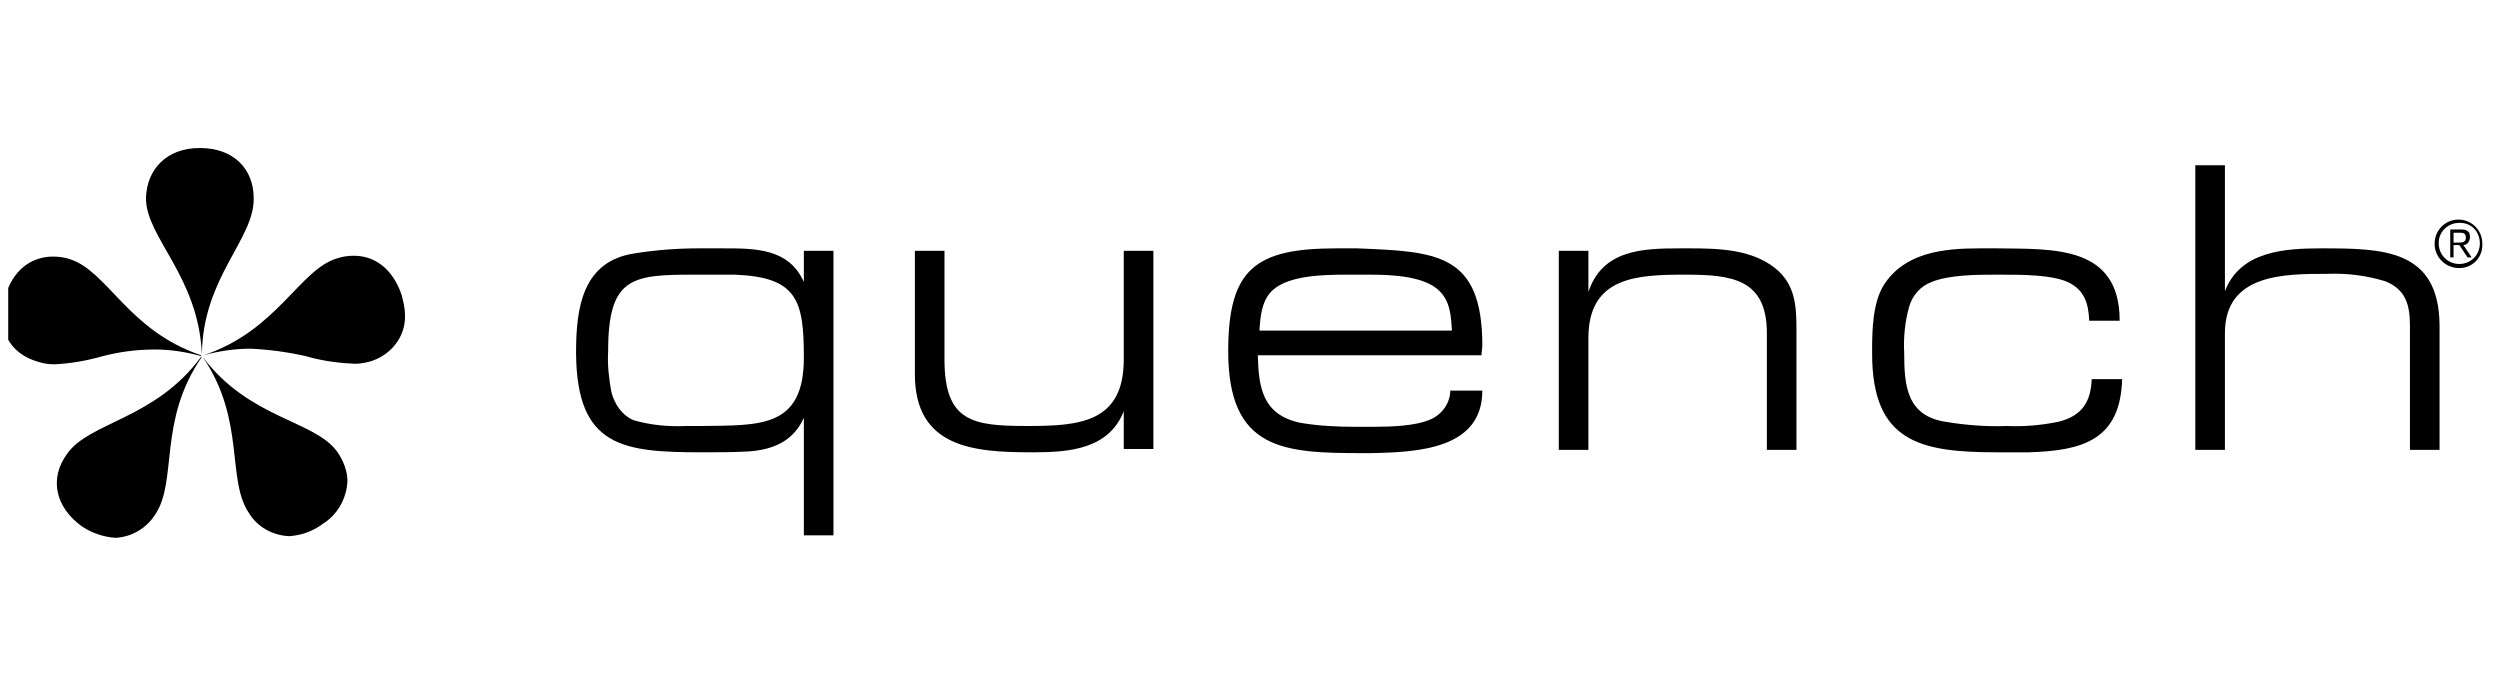 <svg width="152" height="42" viewBox="0 0 152 42" fill="none" xmlns="http://www.w3.org/2000/svg">
<g id="Quench company logo 1" clip-path="url(#clip0_6387_34793)">
<g id="Group">
<g id="Layer_1-2">
<g id="Group_2">
<path id="Vector" d="M12.275 21.55C12.075 16.8 8.875 14.45 8.875 12.05C8.925 10.25 10.175 9 12.125 9H12.175C14.175 9 15.425 10.25 15.425 12.05C15.475 14.55 12.325 16.85 12.275 21.55Z" fill="#72BA44" style="fill:#72BA44;fill:color(display-p3 0.447 0.729 0.267);fill-opacity:1;"/>
<g id="Group_3">
<path id="Vector_2" d="M21.325 22.1H21.275C20.375 22.05 19.425 21.9 18.575 21.65C17.475 21.4 16.325 21.25 15.225 21.2C14.275 21.2 13.275 21.35 12.375 21.6C16.875 20.1 18.225 16.35 20.525 15.7C20.825 15.6 21.175 15.55 21.475 15.55H21.525C22.875 15.55 23.925 16.45 24.425 17.95C24.525 18.35 24.625 18.75 24.625 19.15C24.675 20.5 23.725 21.65 22.425 22C21.975 22.1 21.675 22.15 21.325 22.1Z" fill="#1880B8" style="fill:#1880B8;fill:color(display-p3 0.094 0.502 0.722);fill-opacity:1;"/>
<path id="Vector_3" d="M3.325 22.15C2.975 22.15 2.625 22.1 2.325 22C0.575 21.5 -0.275 20 0.325 18C0.775 16.45 1.875 15.6 3.225 15.6C3.575 15.6 3.925 15.65 4.225 15.75C6.525 16.45 7.775 20.1 12.225 21.6V21.65C11.325 21.4 10.375 21.25 9.425 21.25C8.275 21.25 7.175 21.4 6.075 21.7C5.175 21.95 4.275 22.1 3.325 22.15Z" fill="#1880B8" style="fill:#1880B8;fill:color(display-p3 0.094 0.502 0.722);fill-opacity:1;"/>
</g>
<g id="Group_4">
<path id="Vector_4" d="M7.025 32.7C6.275 32.65 5.575 32.4 4.975 32C3.375 30.85 2.975 29.1 4.075 27.6C5.425 25.65 9.425 25.5 12.225 21.7H12.275C9.575 25.6 10.825 29.25 9.425 31.3C8.875 32.15 7.975 32.65 7.025 32.7Z" fill="#1880B8" style="fill:#1880B8;fill:color(display-p3 0.094 0.502 0.722);fill-opacity:1;"/>
<path id="Vector_5" d="M17.575 32.6C16.575 32.55 15.675 32.05 15.175 31.25C13.725 29.2 14.975 25.6 12.325 21.7C15.175 25.5 19.175 25.55 20.525 27.5C20.875 28 21.125 28.65 21.125 29.25C21.075 30.3 20.525 31.3 19.625 31.85C19.025 32.3 18.325 32.55 17.575 32.6Z" fill="#1880B8" style="fill:#1880B8;fill:color(display-p3 0.094 0.502 0.722);fill-opacity:1;"/>
<path id="Vector_6" d="M42.175 16.7C38.425 16.7 36.975 16.85 36.975 21.35C36.925 22.2 37.025 23.05 37.175 23.85C37.375 24.6 37.825 25.25 38.525 25.55C39.575 25.85 40.625 25.95 41.725 25.9H42.675C46.175 25.85 48.875 26.05 48.875 21.75C48.875 18.25 48.475 16.85 44.675 16.7C43.825 16.7 43.025 16.7 42.175 16.7ZM50.675 32.55H48.875V25.4C48.225 26.85 46.975 27.35 45.475 27.45C44.575 27.5 43.625 27.5 42.725 27.5C37.875 27.5 35.075 27.2 35.025 21.5V21.4C35.025 18.7 35.425 15.85 38.625 15.4C39.875 15.2 41.175 15.1 42.475 15.1H43.975C45.925 15.1 47.975 15.1 48.875 17.15V15.25H50.675V32.55Z" fill="#1880B8" style="fill:#1880B8;fill:color(display-p3 0.094 0.502 0.722);fill-opacity:1;"/>
<path id="Vector_7" d="M62.875 27.5H62.675C59.175 27.5 55.625 27.2 55.625 22.75V15.25H57.425V21.85C57.425 25.65 59.125 25.9 62.475 25.9C65.625 25.9 68.325 25.7 68.325 21.85V15.25H70.125V27.3H68.325V25C67.425 27.3 65.025 27.5 62.875 27.5Z" fill="#1880B8" style="fill:#1880B8;fill:color(display-p3 0.094 0.502 0.722);fill-opacity:1;"/>
<path id="Vector_8" d="M81.875 16.7C80.425 16.7 78.425 16.75 77.425 17.6C76.725 18.2 76.625 19.2 76.575 20.1H88.275C88.225 19.2 88.175 18.3 87.475 17.65C86.575 16.8 84.675 16.7 83.325 16.7H81.875ZM83.325 27.55H82.875C78.075 27.55 74.675 27.4 74.675 21.35C74.675 16.3 76.375 15.1 81.275 15.1C81.725 15.1 82.125 15.1 82.525 15.1C87.275 15.3 90.125 15.35 90.125 21C90.125 21.2 90.075 21.4 90.075 21.6H76.475C76.525 23.6 76.775 25.2 79.025 25.7C80.175 25.9 81.325 25.95 82.475 25.95H83.425C84.625 25.95 86.075 25.9 86.975 25.5C87.675 25.2 88.175 24.5 88.175 23.75H90.125C90.125 27.3 86.225 27.5 83.325 27.55Z" fill="#1880B8" style="fill:#1880B8;fill:color(display-p3 0.094 0.502 0.722);fill-opacity:1;"/>
<path id="Vector_9" d="M109.225 27.35H107.425V20.25C107.425 16.95 105.275 16.7 102.475 16.7C99.575 16.7 96.575 16.8 96.575 20.55V27.35H94.775V15.25H96.575V17.75C97.425 15.2 99.825 15.1 102.125 15.1H102.675C104.475 15.1 106.475 15.15 107.925 16.3C109.175 17.3 109.225 18.65 109.225 20.1V27.35Z" fill="#1880B8" style="fill:#1880B8;fill:color(display-p3 0.094 0.502 0.722);fill-opacity:1;"/>
<path id="Vector_10" d="M121.375 27.5C116.725 27.5 113.825 26.85 113.825 21.5V21.25C113.825 20 113.875 18.4 114.525 17.35C115.775 15.35 118.175 15.1 120.325 15.1C120.725 15.1 121.075 15.1 121.425 15.1C124.825 15.15 128.875 14.9 128.875 19.5H127.025C126.975 18.5 126.775 17.7 125.825 17.2C124.875 16.7 122.925 16.7 121.725 16.7H121.425C120.225 16.7 118.525 16.7 117.425 17.15C116.775 17.4 116.275 17.95 116.075 18.65C115.825 19.55 115.725 20.5 115.775 21.45C115.775 23.45 115.925 25.3 118.325 25.65C119.525 25.85 120.775 25.95 122.025 25.9C123.075 25.95 124.125 25.85 125.125 25.65C126.575 25.3 127.125 24.45 127.175 23.05H129.025C128.925 26.75 126.625 27.4 123.375 27.5C122.725 27.5 122.075 27.5 121.375 27.5Z" fill="#1880B8" style="fill:#1880B8;fill:color(display-p3 0.094 0.502 0.722);fill-opacity:1;"/>
<path id="Vector_11" d="M148.325 27.35H146.525V19.8C146.525 18.55 146.275 17.6 145.025 17.1C143.875 16.75 142.675 16.6 141.475 16.65C138.875 16.65 135.275 16.65 135.275 20.25V27.35H133.475V10.05H135.275V17.7C136.225 15.25 138.925 15.1 141.175 15.1C144.875 15.1 148.275 15.15 148.325 19.75V27.35Z" fill="#1880B8" style="fill:#1880B8;fill:color(display-p3 0.094 0.502 0.722);fill-opacity:1;"/>
<path id="Vector_12" d="M149.525 13.55C148.825 13.55 148.275 14.1 148.275 14.75V14.8C148.275 15.5 148.825 16.05 149.525 16.05C150.225 16.05 150.775 15.5 150.775 14.8C150.775 14.1 150.275 13.55 149.575 13.55H149.525ZM149.525 16.3C148.725 16.3 148.075 15.7 148.025 14.9V14.85V14.8C148.025 14 148.675 13.35 149.475 13.35C150.275 13.35 150.925 14 150.925 14.8C150.975 15.65 150.325 16.3 149.525 16.3Z" fill="#1880B8" style="fill:#1880B8;fill:color(display-p3 0.094 0.502 0.722);fill-opacity:1;"/>
<path id="Vector_13" d="M149.175 14.15V14.75H149.425C149.675 14.75 149.925 14.75 149.925 14.45C149.925 14.15 149.725 14.15 149.525 14.15H149.175ZM150.275 15.65H150.025L149.525 14.9H149.175V15.65H148.975V13.95H149.625C150.025 13.95 150.175 14.1 150.175 14.4C150.175 14.65 150.025 14.9 149.775 14.9L150.275 15.65Z" fill="#1880B8" style="fill:#1880B8;fill:color(display-p3 0.094 0.502 0.722);fill-opacity:1;"/>
</g>
</g>
</g>
</g>
</g>
<defs>
<clipPath id="clip0_6387_34793">
<rect width="151" height="42" fill="white" style="fill:white;fill-opacity:1;" transform="translate(0.5)"/>
</clipPath>
</defs>
</svg>
